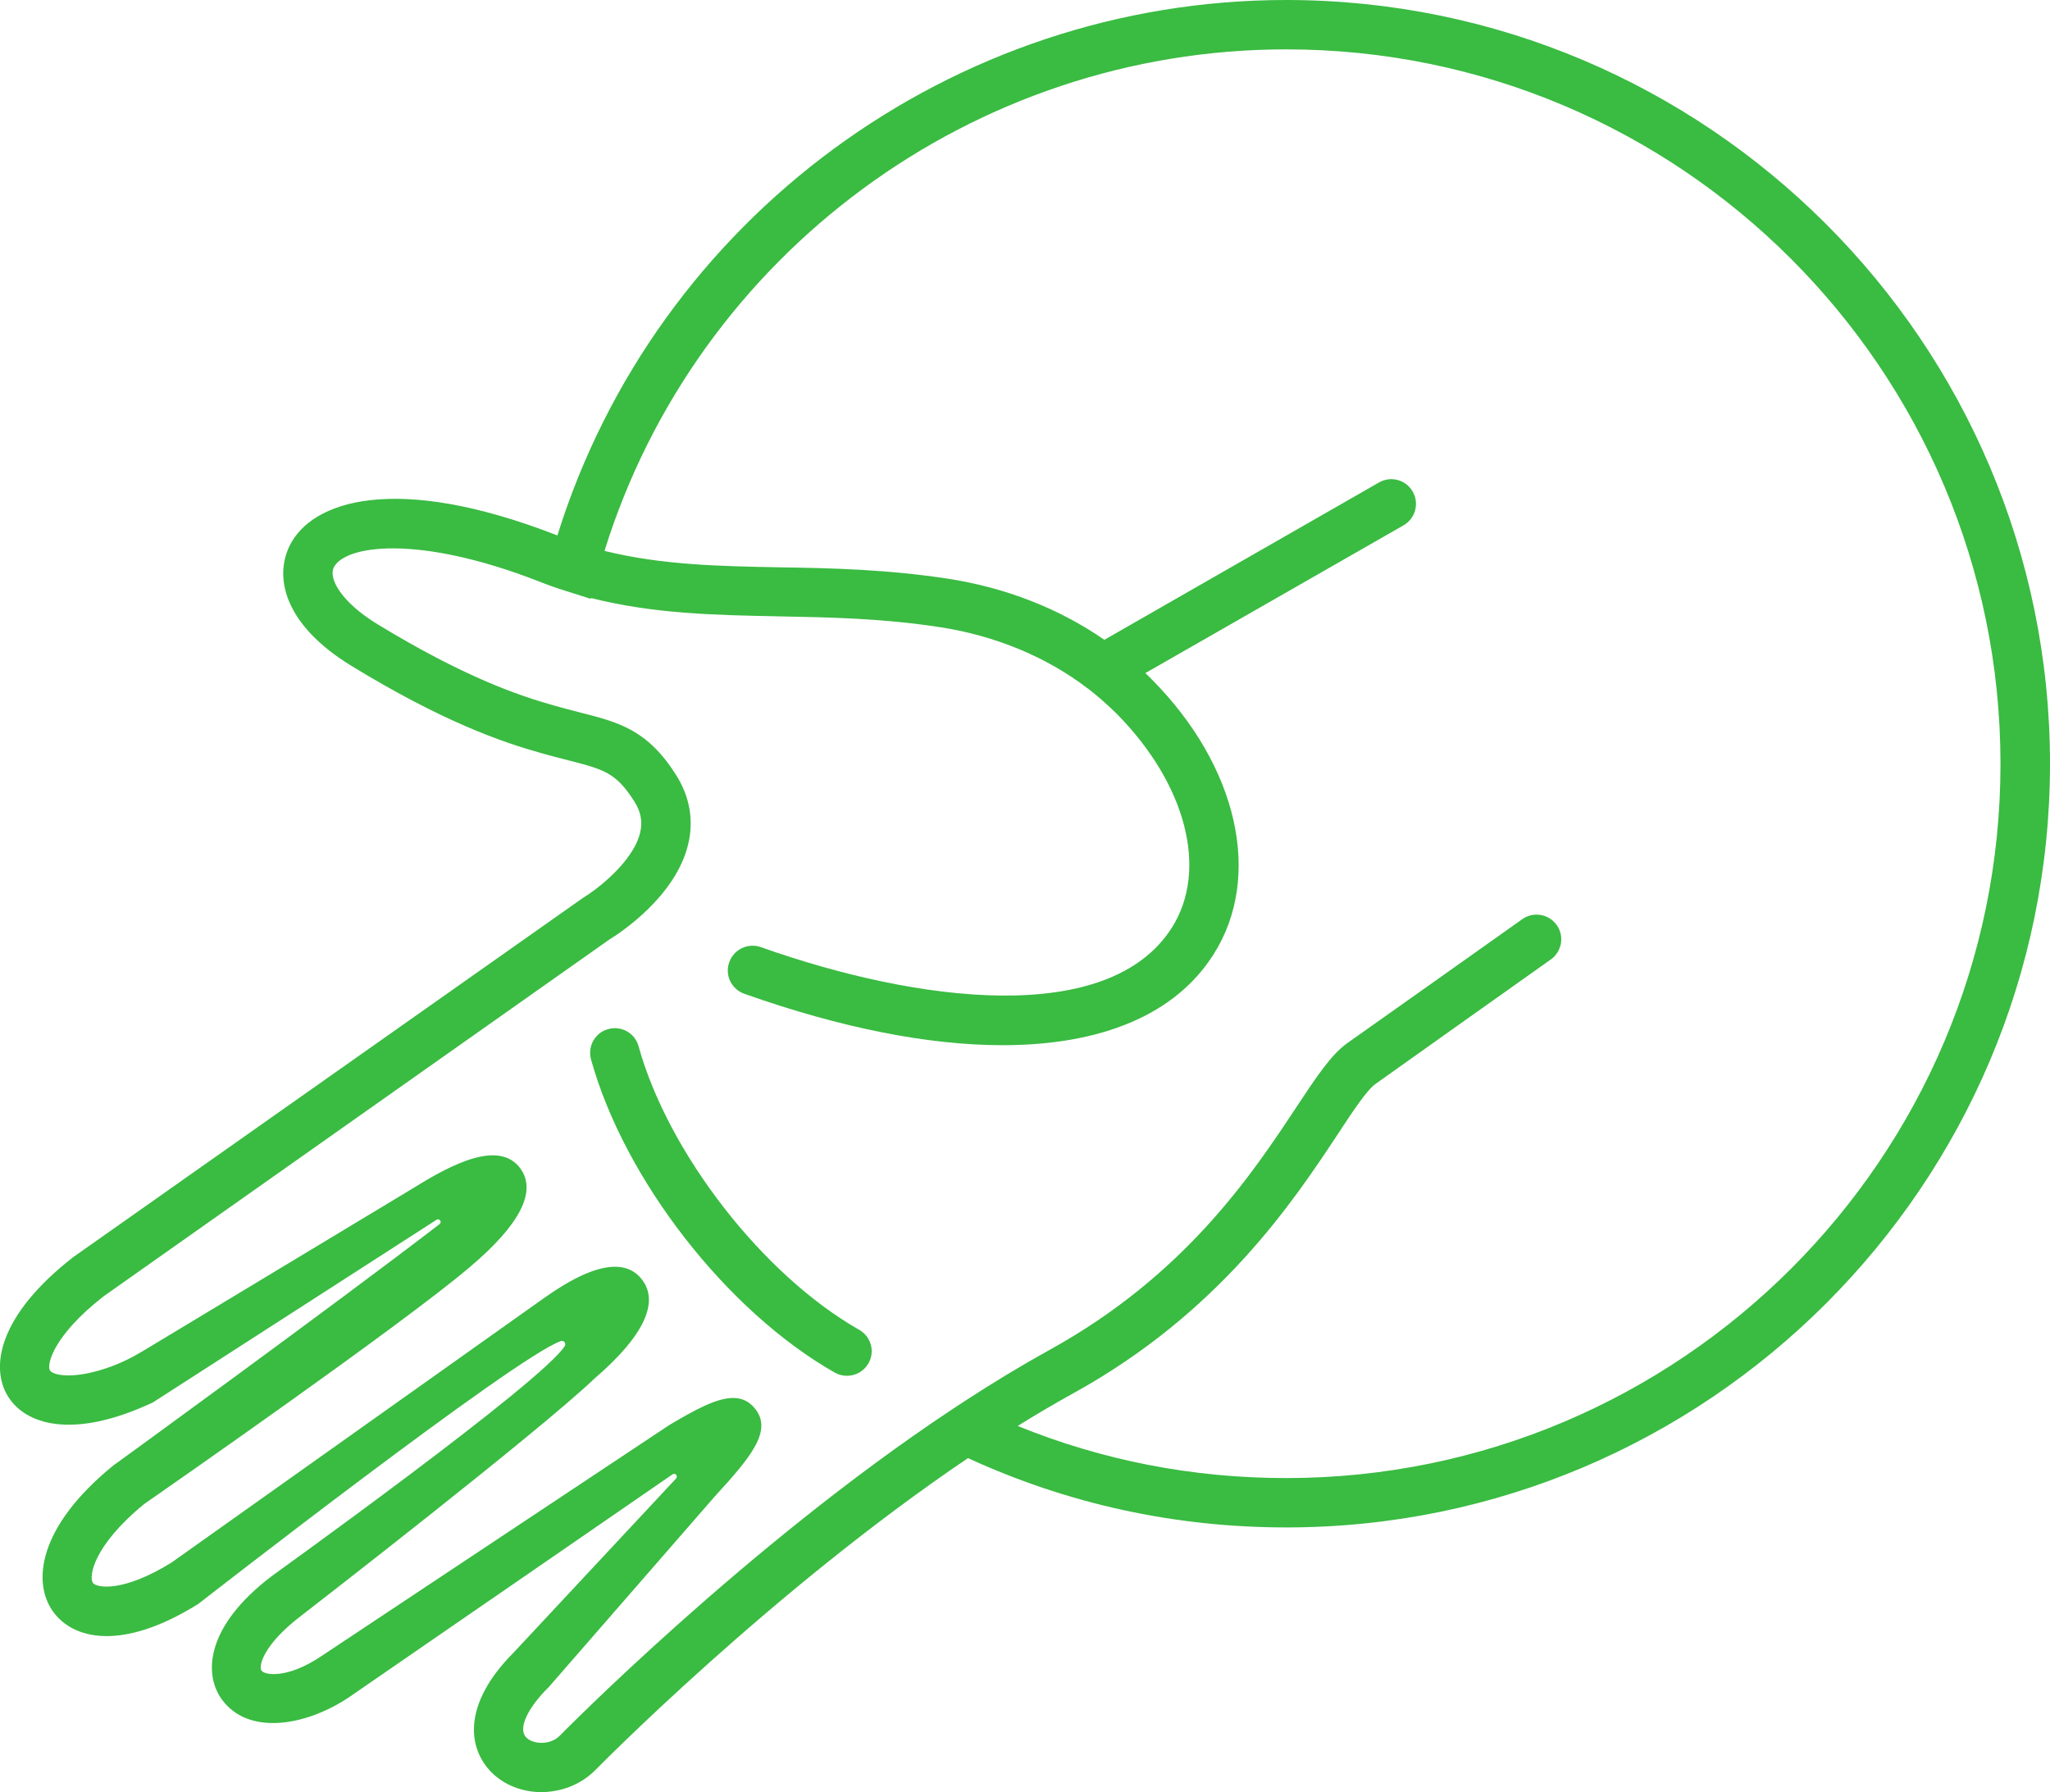 <?xml version="1.0" encoding="utf-8"?>
<!-- Generator: Adobe Illustrator 26.2.1, SVG Export Plug-In . SVG Version: 6.00 Build 0)  -->
<svg version="1.1" id="Capa_1" xmlns="http://www.w3.org/2000/svg" xmlns:xlink="http://www.w3.org/1999/xlink" x="0px" y="0px"
	 viewBox="0 0 127.51 111.45" style="enable-background:new 0 0 127.51 111.45;" xml:space="preserve">
<style type="text/css">
	.st0{fill:#3ABB42;}
	.st1{fill:#3ABB42;stroke:#3ABB42;stroke-width:0.25;stroke-miterlimit:10;}
	.st2{fill:#FFFFFF;}
	.st3{fill:none;stroke:#C4007A;stroke-width:0.247;stroke-miterlimit:10;}
	.st4{fill:none;stroke:#C4007A;stroke-width:0.237;stroke-miterlimit:10;}
	.st5{fill:none;stroke:#C4007A;stroke-width:0.228;stroke-miterlimit:10;}
	.st6{fill:#3ABB42;stroke:#3ABB42;stroke-width:0.2;stroke-miterlimit:10;}
	.st7{fill:#C4007A;}
	.st8{fill:none;stroke:#C4007A;stroke-width:0.413;stroke-miterlimit:10;}
	.st9{fill:none;stroke:#C4007A;stroke-width:0.416;stroke-miterlimit:10;}
	.st10{fill:none;stroke:#C4007A;stroke-width:0.46;stroke-miterlimit:10;}
	.st11{fill:none;stroke:#C4007A;stroke-width:0.456;stroke-miterlimit:10;}
	.st12{fill:none;stroke:#C4007A;stroke-width:0.476;stroke-miterlimit:10;}
</style>
<g>
	<path class="st0" d="M127.51,47.5C127.51,21.31,106.19,0,80,0C59.22,0,40.81,13.61,34.67,33.3c-0.02-0.01-0.04-0.01-0.05-0.02
		c-10.08-3.92-15.25-2.1-16.6,0.65c-0.95,1.91-0.43,4.88,3.87,7.5c5.68,3.46,9.29,4.71,11.79,5.41c0.6,0.17,1.13,0.31,1.62,0.43
		c2.26,0.58,3.02,0.77,4.16,2.58c0.4,0.63,0.52,1.25,0.36,1.92c-0.43,1.83-2.71,3.56-3.56,4.07L4.64,78.12l-0.06,0.04
		c-4.7,3.65-5.19,6.88-4.09,8.67c1.06,1.73,3.97,2.74,8.97,0.41c0.02-0.01,0.04-0.02,0.06-0.03l17.63-11.35
		c0.18-0.12,0.36,0.14,0.19,0.27C20.55,81.34,7.3,90.96,7.17,91.05l-0.09,0.06c-4.8,3.9-5.04,7.35-3.79,9.1
		c1.23,1.73,4.26,2.52,9.04-0.46c0,0,19.76-15.4,22.56-16.35c0.18-0.06,0.34,0.14,0.24,0.31c-1.42,2.26-18.12,14.22-18.23,14.31
		c-4.1,3.11-4.24,6.07-3.12,7.64c1.64,2.3,5.22,1.69,7.9-0.09l20.15-13.88c0.17-0.12,0.36,0.11,0.22,0.26l-10.09,10.81
		c-3.24,3.25-2.85,5.97-1.41,7.44c0.82,0.83,1.96,1.25,3.12,1.25c1.19,0,2.41-0.44,3.31-1.32c0.11-0.11,10.99-11.19,23.23-19.45
		c6.23,2.86,12.88,4.31,19.8,4.31C106.19,94.99,127.51,73.69,127.51,47.5z M80,91.92c-5.81,0-11.41-1.09-16.7-3.24c0,0,0,0,0,0
		c1.19-0.74,2.35-1.42,3.49-2.05c9.11-5.03,13.69-11.97,16.43-16.11c0.93-1.42,1.82-2.76,2.35-3.12c1.99-1.42,8.21-5.83,10.89-7.73
		c0.69-0.49,0.86-1.45,0.37-2.14c-0.49-0.69-1.45-0.86-2.14-0.37c-2.68,1.9-8.9,6.31-10.9,7.72c-0.99,0.71-1.89,2.06-3.14,3.95
		c-2.75,4.16-6.91,10.45-15.35,15.11c-1.72,0.95-3.51,2.03-5.35,3.23c-0.24,0.16-0.48,0.32-0.73,0.48
		c-12.81,8.49-24.33,20.22-24.42,20.31c-0.59,0.58-1.64,0.53-2.07,0.09c-0.52-0.53,0.05-1.8,1.42-3.15l10.33-11.86
		c2.27-2.47,3.58-4.08,2.48-5.44c-0.37-0.46-0.82-0.66-1.36-0.66c-1.02,0-2.33,0.71-3.98,1.69l-21.67,14.39
		c-2.05,1.37-3.47,1.18-3.69,0.87c-0.18-0.25,0.08-1.59,2.49-3.42c0.61-0.47,14.79-11.45,18.23-14.74c3.04-2.61,4.06-4.74,2.94-6.17
		c-1.58-2.03-5.06,0.45-6.2,1.25L10.66,97.18C7.64,99.05,6,98.75,5.78,98.44c-0.27-0.38,0.01-2.3,3.18-4.9
		c1.15-0.8,16.03-11.14,20.25-14.73c3.14-2.65,4.19-4.71,3.16-6.14c-1.3-1.78-4.18-0.32-6.52,1.13L8.94,83.99
		c-0.73,0.44-1.49,0.82-2.3,1.09c-2.23,0.75-3.37,0.41-3.53,0.15c-0.22-0.35,0.19-2.16,3.33-4.61l31.46-22.19
		c0.61-0.37,4.14-2.66,4.91-5.95c0.35-1.48,0.09-2.95-0.76-4.29c-1.79-2.82-3.56-3.27-6-3.89c-0.47-0.12-0.97-0.25-1.54-0.41
		c-2.32-0.65-5.67-1.81-11.03-5.07c-2.23-1.36-3.06-2.83-2.72-3.53c0.69-1.38,5.21-2.07,12.74,0.86c0.56,0.22,1.13,0.43,1.73,0.61
		l1.51,0.48l0.02-0.05c3.92,0.99,7.68,1.06,11.65,1.14c3.19,0.06,6.49,0.12,10.1,0.68c3.41,0.53,6.58,1.84,9.14,3.8
		c0.01,0,0.02,0.01,0.02,0.01c0.64,0.49,1.24,1.03,1.79,1.57c4.32,4.37,5.71,9.71,3.43,13.3c-3.92,6.18-15.78,4.68-25.57,1.21
		c-0.8-0.28-1.68,0.14-1.96,0.94c-0.29,0.8,0.13,1.67,0.93,1.96c6.04,2.14,11.48,3.2,16.07,3.2c6.15,0,10.76-1.9,13.13-5.66
		c3.06-4.82,1.51-11.69-3.85-17.09c-0.13-0.13-0.26-0.27-0.4-0.39l16.06-9.19c0.74-0.43,0.99-1.36,0.57-2.1
		c-0.42-0.73-1.35-0.99-2.09-0.57l-17.09,9.79c-2.81-1.95-6.15-3.25-9.72-3.8c-3.81-0.58-7.22-0.66-10.51-0.71
		c-3.73-0.07-7.29-0.14-10.86-1.02c0,0,0,0,0,0C43.34,15.81,60.56,3.07,80,3.07c24.5,0,44.43,19.93,44.43,44.43
		C124.44,71.99,104.51,91.92,80,91.92z"/>
	<path class="st0" d="M53.44,82.7c-5.98-3.4-11.87-10.97-13.72-17.63c-0.22-0.82-1.07-1.3-1.89-1.07c-0.82,0.22-1.29,1.07-1.07,1.88
		c2.07,7.47,8.44,15.66,15.16,19.48c0.24,0.14,0.5,0.2,0.76,0.2c0.54,0,1.06-0.28,1.34-0.78C54.44,84.05,54.18,83.12,53.44,82.7z"/>
</g>
</svg>
